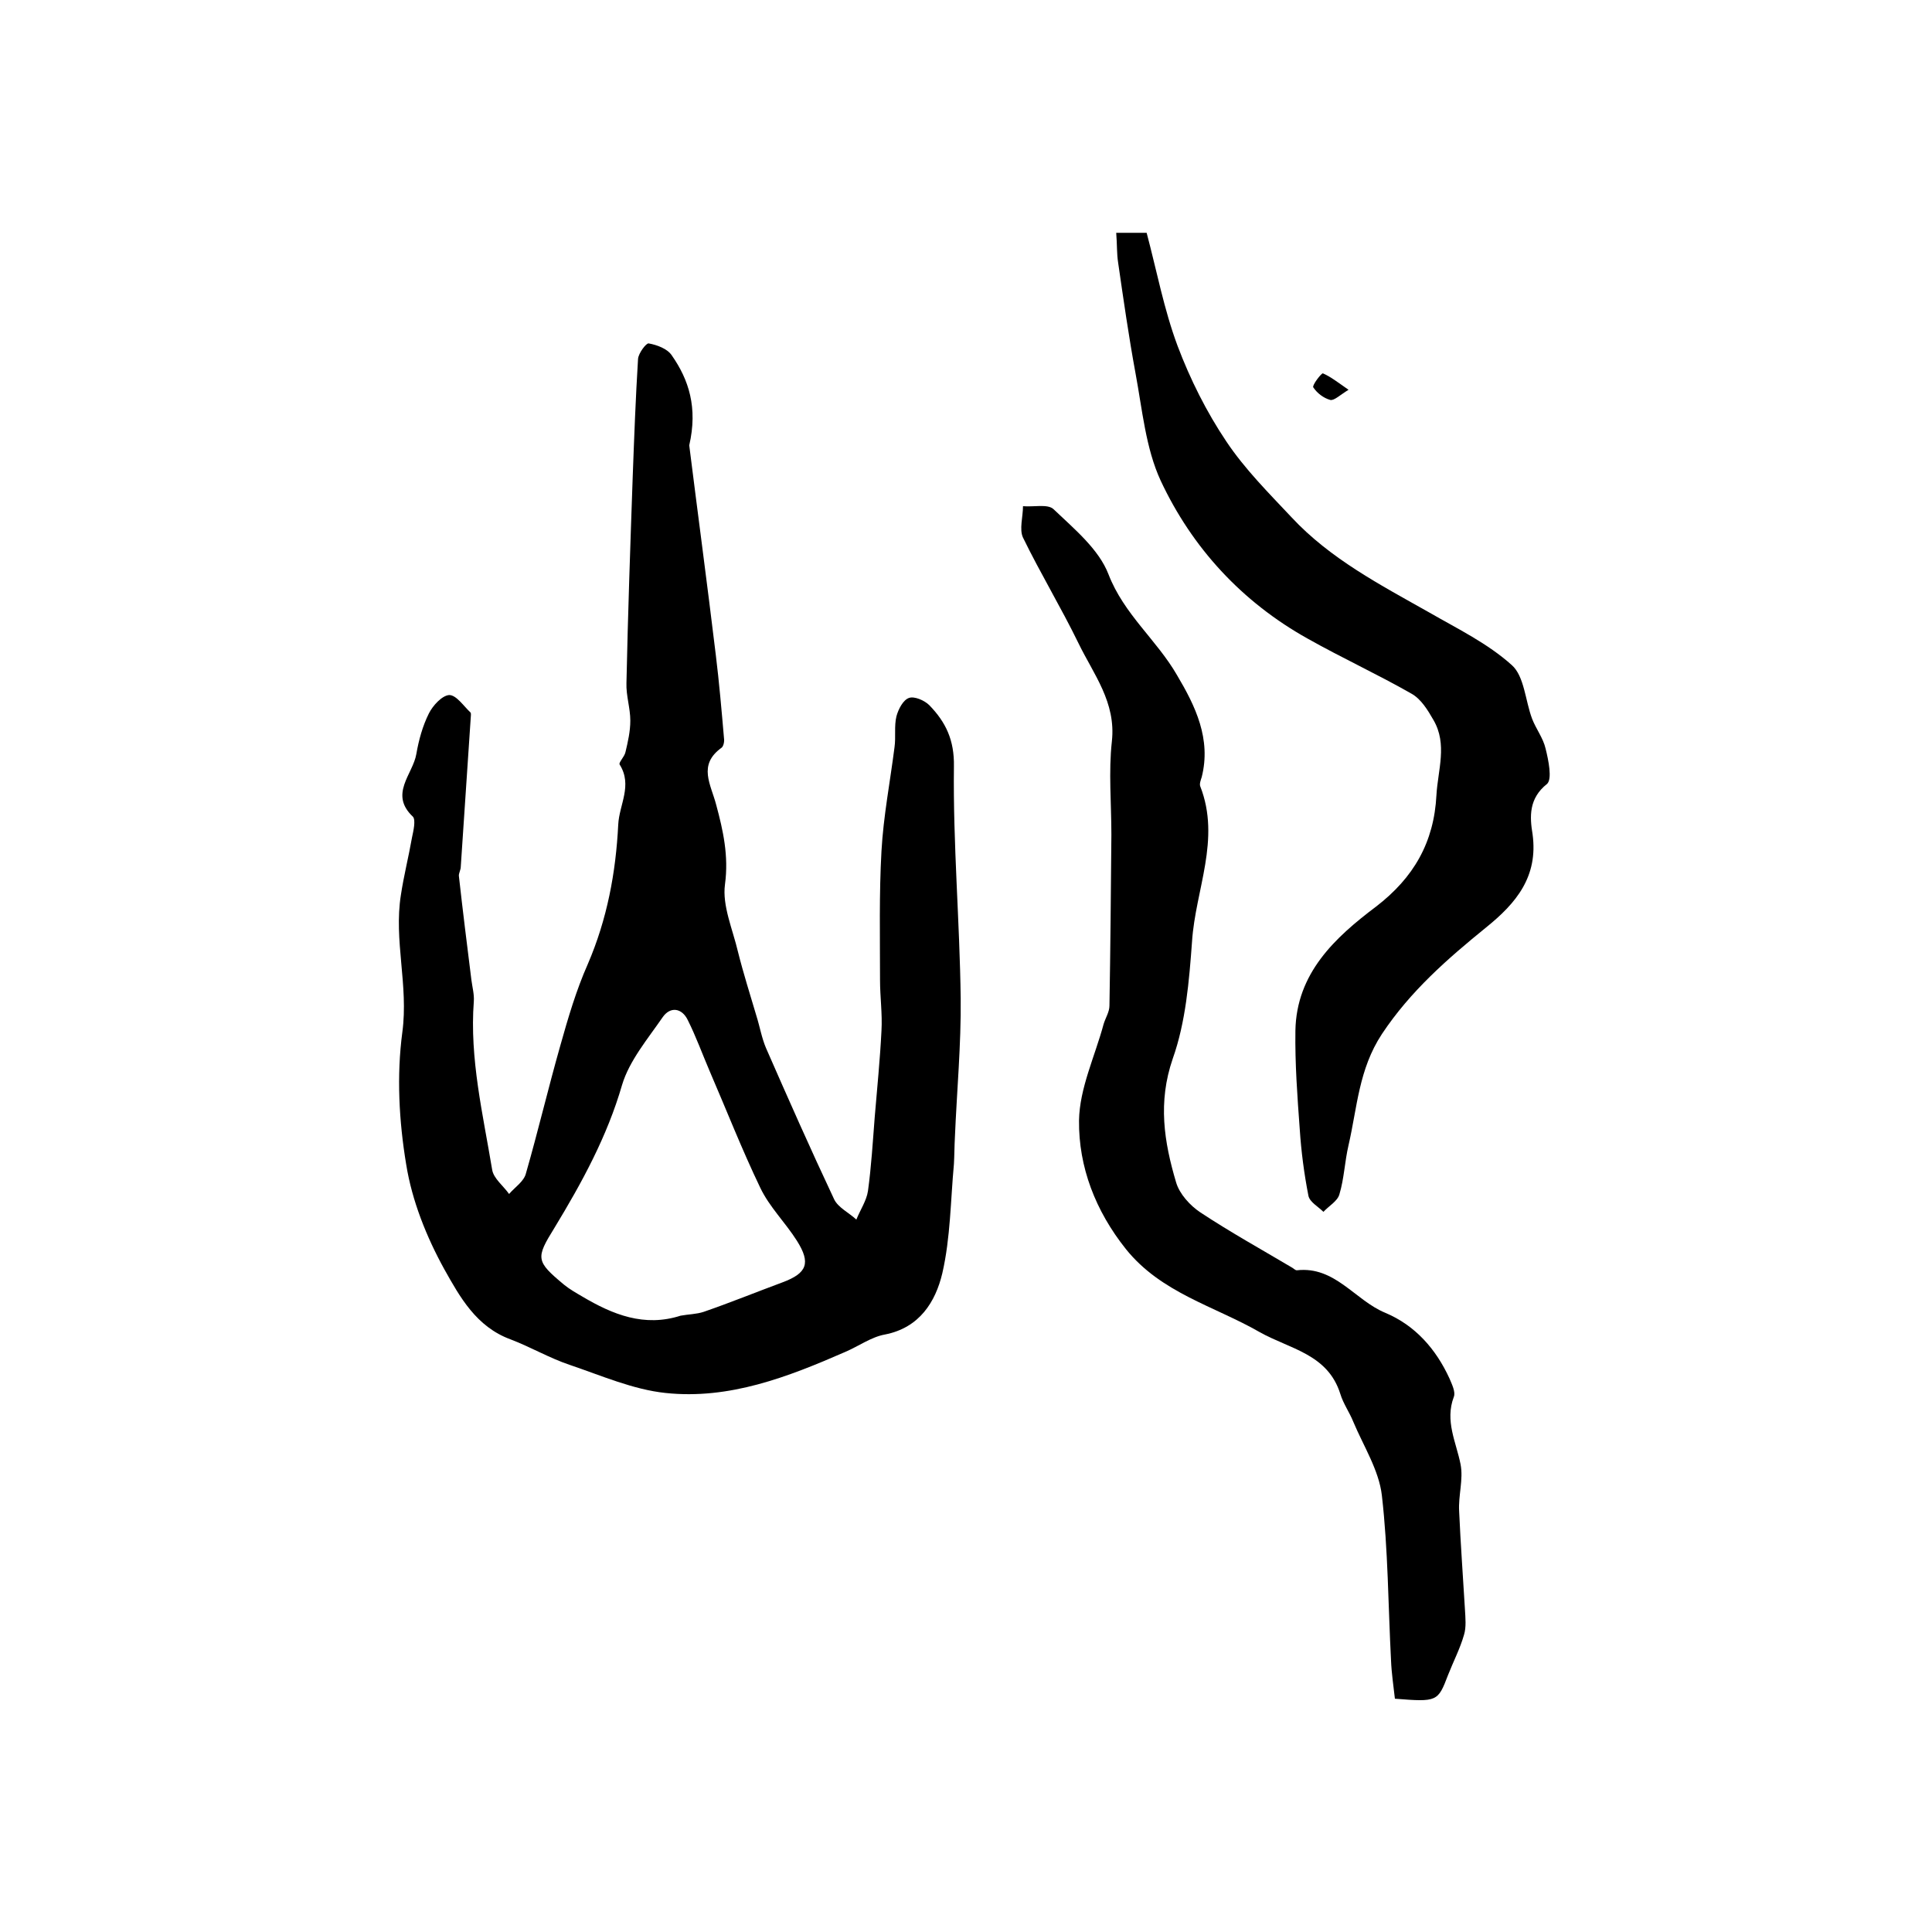 <?xml version="1.0" encoding="utf-8"?>
<!-- Generator: Adobe Illustrator 22.0.0, SVG Export Plug-In . SVG Version: 6.00 Build 0)  -->
<svg version="1.1" id="图层_1" xmlns="http://www.w3.org/2000/svg" xmlns:xlink="http://www.w3.org/1999/xlink" x="0px" y="0px"
	 viewBox="0 0 400 400" style="enable-background:new 0 0 400 400;" xml:space="preserve">
<style type="text/css">
	.st0{fill:#FFFFFF;}
</style>
<g>
	
	<path d="M142.7,92.2c1.7,13.6,3.7,28.5,5.5,43.4c0.7,5.7,1.2,11.5,1.7,17.3c0.1,0.6-0.1,1.6-0.5,1.9c-5,3.6-2.2,7.6-1.1,11.9
		c1.4,5.2,2.6,10.5,1.8,16.4c-0.6,4.4,1.6,9.3,2.7,14c1.1,4.4,2.5,8.8,3.8,13.2c0.7,2.2,1.1,4.6,2,6.7c4.6,10.5,9.2,20.9,14.1,31.3
		c0.8,1.7,3.1,2.8,4.6,4.2c0.8-2,2.1-3.9,2.4-5.9c0.7-5.1,1-10.2,1.4-15.3c0.5-6,1.1-11.9,1.4-17.9c0.2-3.5-0.3-7-0.3-10.5
		c0-8.9-0.2-17.8,0.3-26.7c0.4-7.2,1.8-14.4,2.7-21.5c0.3-2.1-0.1-4.4,0.4-6.4c0.4-1.5,1.4-3.4,2.6-3.8c1.1-0.4,3.2,0.5,4.2,1.5
		c3.4,3.5,5.2,7.2,5.1,12.7c-0.2,16,1.2,32,1.4,48c0.1,9.6-0.8,19.2-1.2,28.8c-0.1,1.8-0.1,3.7-0.2,5.5c-0.7,7.5-0.7,15.2-2.4,22.6
		c-1.4,5.9-4.7,11.3-11.9,12.7c-2.8,0.5-5.4,2.4-8.2,3.6c-11.9,5.2-24,9.9-37.2,8.5c-6.7-0.7-13.3-3.6-19.8-5.8
		c-4.2-1.4-8.1-3.7-12.3-5.3c-7.1-2.6-10.5-8.8-13.7-14.5c-3.7-6.7-6.7-14.2-7.9-21.7c-1.5-9-2-18.4-0.8-27.4
		c1.3-9.7-1.8-19-0.3-28.4c0.6-4,1.6-7.9,2.3-11.9c0.3-1.4,0.8-3.6,0.2-4.3c-5-4.7,0-8.8,0.7-13c0.5-2.9,1.3-5.8,2.6-8.4
		c0.8-1.6,2.7-3.7,4.2-3.8c1.5,0,3,2.3,4.4,3.6c0.1,0.1,0.1,0.3,0.1,0.5c-0.7,10.5-1.4,20.9-2.1,31.4c0,0.7-0.4,1.3-0.4,1.9
		c0.8,7.2,1.7,14.4,2.6,21.6c0.2,1.5,0.6,3,0.5,4.4c-0.9,11.9,1.9,23.4,3.8,34.9c0.3,1.8,2.3,3.3,3.5,5c1.2-1.4,3.1-2.6,3.5-4.3
		c2.5-8.7,4.6-17.6,7.1-26.4c1.6-5.7,3.3-11.5,5.7-16.9c4-9.3,5.8-18.9,6.3-28.9c0.2-4.1,3-8.1,0.3-12.4c-0.3-0.4,1-1.6,1.2-2.6
		c0.5-2.1,1-4.3,1-6.5c0-2.6-0.9-5.2-0.8-7.8c0.3-14.3,0.8-28.5,1.3-42.8c0.3-8.1,0.6-16.2,1.1-24.3c0.1-1.2,1.7-3.3,2.2-3.2
		c1.7,0.3,3.9,1.1,4.8,2.5C142.6,78.6,144.5,84.4,142.7,92.2z M140.9,272.4c1.6-0.3,3.3-0.3,4.8-0.8c5.5-1.9,10.9-4.1,16.3-6.1
		c5.1-1.9,5.9-4,3-8.6c-2.4-3.8-5.7-7-7.6-11c-3.8-7.9-7-16.1-10.5-24.2c-1.5-3.5-2.8-7.1-4.5-10.5c-1.2-2.5-3.6-2.9-5.2-0.6
		c-3.1,4.5-6.9,9-8.4,14c-3.1,10.7-8.3,20.2-14,29.6c-3.9,6.3-3.9,6.9,2,11.8c1.1,0.9,2.5,1.7,3.7,2.4
		C126.9,272.2,133.4,274.8,140.9,272.4z"/>
	<path d="M288.8,351.7c-0.3-2.7-0.7-5.3-0.8-7.9c-0.6-11.4-0.6-22.9-1.9-34.2c-0.6-5.2-3.8-10.2-5.9-15.2c-0.8-2-2.1-3.8-2.7-5.8
		c-2.6-8.3-10.5-9.3-16.7-12.8c-9.4-5.4-20.4-8.1-27.7-17.2c-6.3-7.9-9.8-17-9.7-26.6c0.1-6.7,3.3-13.3,5.1-20
		c0.4-1.3,1.2-2.5,1.2-3.8c0.2-11.8,0.3-23.6,0.4-35.4c0-6.5-0.6-13,0.1-19.3c0.9-8.1-3.8-13.9-6.9-20.3
		c-3.6-7.4-7.9-14.5-11.5-21.9c-0.8-1.7,0-4.3,0-6.5c2.2,0.2,5.1-0.5,6.3,0.6c4.3,4.1,9.4,8.3,11.4,13.5c3.2,8.3,10,13.6,14.2,20.9
		c3.8,6.4,7.1,13.2,5.1,21.1c-0.2,0.6-0.5,1.4-0.3,1.9c4.3,11-1,21.4-1.7,32.1c-0.6,8.2-1.3,16.7-4,24.3c-3.1,9-1.8,17.2,0.7,25.6
		c0.7,2.4,2.9,4.8,5,6.2c6.2,4.1,12.7,7.7,19.1,11.5c0.3,0.2,0.6,0.5,0.9,0.5c7.9-0.9,12,6.2,18.3,8.8c6.2,2.6,10.5,7.5,13.3,13.6
		c0.5,1.2,1.3,2.8,0.9,3.8c-1.9,5,0.5,9.4,1.4,14c0.6,3.1-0.5,6.5-0.3,9.7c0.3,6.8,0.8,13.5,1.2,20.3c0.1,1.8,0.3,3.7-0.2,5.3
		c-0.8,2.8-2.2,5.5-3.3,8.3C297.7,352.3,297.6,352.4,288.8,351.7z"/>
	<path d="M231.1,48.2c2.6,0,4.5,0,6.3,0c2.1,7.9,3.6,15.9,6.4,23.4c2.6,6.9,6,13.7,10.1,19.8c3.8,5.7,8.8,10.7,13.5,15.7
		c8,8.6,18.4,14,28.5,19.7c5.9,3.4,12.1,6.4,17.1,10.9c2.6,2.3,2.8,7.4,4.2,11.1c0.8,2.1,2.3,4,2.8,6.2c0.6,2.4,1.4,6.3,0.3,7.3
		c-3.8,3-3.6,6.8-3,10.4c1.2,8.8-3.4,14.3-9.6,19.3c-8,6.5-15.7,13.2-21.6,22.1c-4.8,7.3-5.1,15.2-6.9,23c-0.8,3.4-0.9,6.9-1.9,10.2
		c-0.4,1.4-2.2,2.4-3.3,3.6c-1.1-1.1-2.8-2-3.1-3.3c-0.9-4.6-1.5-9.2-1.8-13.8c-0.5-6.8-1-13.6-0.9-20.4
		c0.2-11.9,8.2-19.3,16.7-25.7c7.8-6,12-13.3,12.5-23.1c0.3-5.2,2.3-10.5-0.6-15.5c-1.2-2.1-2.6-4.4-4.6-5.5
		c-7-4-14.4-7.4-21.5-11.4c-13.6-7.6-23.9-18.8-30.4-32.7c-3.1-6.7-3.8-14.7-5.2-22.2c-1.4-7.6-2.5-15.3-3.6-22.9
		C231.2,52.5,231.3,50.7,231.1,48.2z"/>
	<path d="M279.2,80.7c-1.8,1.1-3,2.3-3.8,2.1c-1.4-0.4-2.7-1.4-3.5-2.6c-0.3-0.4,1.7-3,2-2.9C275.5,78,276.9,79.1,279.2,80.7z"/>
	
</g>
</svg>
